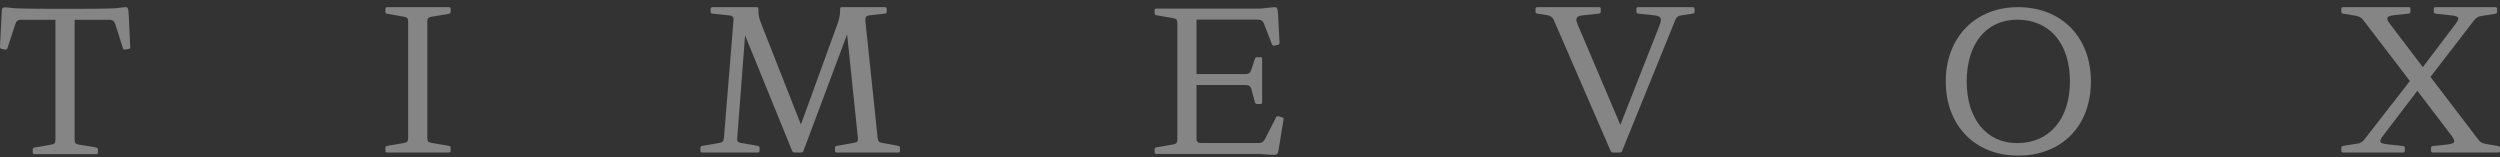 <svg width="254" height="16" viewBox="0 0 254 16" fill="none" xmlns="http://www.w3.org/2000/svg">
<rect x="0" y="0" width="254" height="16" fill="#333333" stroke="none"/>
<path d="M3.503 15.663C3.363 15.663 3.324 15.603 3.324 15.464V15.205C3.324 15.066 3.383 15.006 3.523 14.986L5.234 14.688C5.553 14.628 5.632 14.508 5.632 14.19V2.01H2.129C1.811 2.01 1.652 2.15 1.552 2.468L0.756 4.896C0.716 5.035 0.637 5.055 0.498 5.035L0.179 4.976C0.04 4.936 0 4.876 0 4.737L0.179 1.135C0.199 0.756 0.259 0.697 0.915 0.776L1.453 0.836C2.945 0.896 4.438 0.896 6.627 0.896C8.796 0.896 10.528 0.896 11.782 0.836L12.598 0.737C12.976 0.697 13.036 0.756 13.075 1.413L13.235 4.777C13.235 4.916 13.175 4.956 13.036 4.976L12.717 5.035C12.578 5.055 12.518 4.996 12.478 4.856L11.702 2.428C11.603 2.13 11.424 2.01 11.085 2.01H7.582V14.21C7.582 14.528 7.682 14.628 8 14.688L9.772 14.986C9.911 15.026 9.951 15.086 9.951 15.225V15.484C9.951 15.623 9.891 15.663 9.752 15.663H3.503Z" fill="white" fill-opacity="0.4"/>
<path d="M39.337 15.494C39.198 15.494 39.158 15.434 39.158 15.295V15.036C39.158 14.897 39.218 14.837 39.357 14.817L41.069 14.519C41.387 14.459 41.467 14.34 41.467 14.021V2.2C41.467 1.881 41.387 1.762 41.069 1.702L39.357 1.404C39.218 1.384 39.158 1.324 39.158 1.185V0.926C39.158 0.787 39.198 0.727 39.337 0.727H45.586C45.726 0.727 45.785 0.767 45.785 0.906V1.165C45.785 1.304 45.746 1.364 45.606 1.404L43.835 1.702C43.517 1.762 43.417 1.861 43.417 2.18V14.041C43.417 14.36 43.517 14.459 43.835 14.519L45.606 14.817C45.746 14.857 45.785 14.917 45.785 15.056V15.315C45.785 15.454 45.726 15.494 45.586 15.494H39.337Z" fill="white" fill-opacity="0.4"/>
<path d="M71.341 15.494C71.202 15.494 71.162 15.434 71.162 15.295V15.036C71.162 14.897 71.222 14.837 71.361 14.817L73.093 14.519C73.411 14.459 73.51 14.36 73.55 14.041L74.525 2.06C74.565 1.742 74.426 1.603 74.088 1.563L72.376 1.384C72.237 1.364 72.197 1.304 72.197 1.165V0.906C72.197 0.767 72.257 0.727 72.396 0.727H76.774C77.033 0.727 77.053 0.747 77.053 1.006V1.085C77.053 1.583 77.133 1.901 77.431 2.638L81.372 12.648L85.014 2.638C85.292 1.861 85.352 1.563 85.352 1.065V1.006C85.352 0.747 85.372 0.727 85.631 0.727H89.909C90.049 0.727 90.088 0.787 90.088 0.926V1.185C90.088 1.324 90.029 1.364 89.889 1.384L88.317 1.563C87.999 1.603 87.899 1.762 87.919 2.1L89.173 14.041C89.213 14.36 89.312 14.459 89.631 14.519L91.263 14.817C91.402 14.857 91.442 14.917 91.442 15.056V15.315C91.442 15.454 91.382 15.494 91.243 15.494H85.014C84.874 15.494 84.835 15.434 84.835 15.295V15.036C84.835 14.897 84.894 14.837 85.034 14.817L86.805 14.499C87.123 14.459 87.183 14.34 87.163 14.021L86.068 3.493L81.63 15.335C81.591 15.454 81.511 15.494 81.372 15.494H80.735C80.596 15.494 80.536 15.434 80.476 15.315L75.7 3.593L74.904 14.021C74.864 14.34 74.943 14.459 75.262 14.519L76.993 14.817C77.133 14.857 77.172 14.917 77.172 15.056V15.315C77.172 15.454 77.113 15.494 76.973 15.494H71.341Z" fill="white" fill-opacity="0.4"/>
<path d="M117.486 15.643C117.347 15.643 117.307 15.583 117.307 15.444V15.185C117.307 15.046 117.367 14.986 117.506 14.966L119.218 14.668C119.536 14.608 119.616 14.489 119.616 14.17V2.349C119.616 2.03 119.536 1.911 119.218 1.851L117.506 1.553C117.367 1.533 117.307 1.473 117.307 1.334V1.075C117.307 0.936 117.347 0.876 117.486 0.876H127.994L129.367 0.737C129.746 0.697 129.805 0.756 129.845 1.413L130.004 4.339C130.004 4.478 129.945 4.538 129.805 4.558L129.487 4.637C129.348 4.677 129.288 4.617 129.228 4.498L128.412 2.388C128.293 2.11 128.114 1.99 127.775 1.99H121.566V7.523H126.561C126.88 7.523 127.039 7.384 127.139 7.065L127.497 5.991C127.537 5.851 127.616 5.811 127.755 5.811H128.054C128.193 5.811 128.233 5.871 128.233 6.01V10.389C128.233 10.528 128.173 10.568 128.034 10.568H127.736C127.596 10.568 127.537 10.508 127.497 10.369L127.139 9.055C127.059 8.757 126.88 8.637 126.541 8.637H121.566V14.091C121.566 14.409 121.705 14.528 122.044 14.528H127.875C128.193 14.528 128.372 14.409 128.532 14.11L129.646 11.921C129.706 11.802 129.785 11.782 129.925 11.822L130.263 11.921C130.402 11.961 130.442 12.041 130.402 12.18L129.885 15.324C129.805 15.703 129.746 15.762 129.089 15.723L127.994 15.643H117.486Z" fill="white" fill-opacity="0.4"/>
<path d="M163.89 15.494C163.751 15.494 163.691 15.434 163.632 15.315L157.86 2.021C157.721 1.742 157.542 1.603 157.203 1.543L156.188 1.384C156.049 1.364 156.009 1.304 156.009 1.165V0.906C156.009 0.767 156.069 0.727 156.208 0.727H162.457C162.597 0.727 162.637 0.787 162.637 0.926V1.185C162.637 1.324 162.577 1.364 162.437 1.384L160.925 1.543C160.109 1.623 160.009 1.842 160.328 2.578L164.627 12.688L168.607 2.578C168.906 1.802 168.746 1.623 167.95 1.543L166.438 1.384C166.298 1.364 166.259 1.304 166.259 1.165V0.906C166.259 0.767 166.318 0.727 166.458 0.727H171.99C172.13 0.727 172.169 0.787 172.169 0.926V1.185C172.169 1.324 172.11 1.364 171.97 1.384L170.816 1.563C170.498 1.603 170.319 1.742 170.199 2.06L164.806 15.335C164.766 15.454 164.686 15.494 164.547 15.494H163.89Z" fill="white" fill-opacity="0.4"/>
<path d="M205.033 15.812C200.674 15.812 197.689 12.768 197.689 8.27C197.689 3.792 200.694 0.727 205.033 0.727C209.451 0.727 212.436 3.772 212.436 8.27C212.436 12.807 209.471 15.812 205.033 15.812ZM204.953 14.539C208.217 14.539 210.307 12.091 210.307 8.27C210.307 4.409 208.237 2.001 204.953 2.001C201.809 2.001 199.818 4.429 199.818 8.27C199.818 12.091 201.828 14.539 204.953 14.539Z" fill="white" fill-opacity="0.4"/>
<path d="M238.059 15.494C237.92 15.494 237.88 15.434 237.88 15.295V15.036C237.88 14.897 237.94 14.857 238.079 14.817L239.492 14.598C239.81 14.559 240.009 14.419 240.228 14.161L244.845 8.23L240.089 2.021C239.91 1.782 239.691 1.662 239.353 1.603L238.059 1.384C237.92 1.364 237.88 1.304 237.88 1.165V0.906C237.88 0.767 237.94 0.727 238.079 0.727H244.726C244.865 0.727 244.905 0.787 244.905 0.926V1.185C244.905 1.324 244.845 1.364 244.706 1.384L243.233 1.543C242.417 1.643 242.378 1.842 242.855 2.478L246.159 6.817L249.463 2.458C249.96 1.802 249.841 1.643 249.045 1.563L247.453 1.384C247.313 1.364 247.273 1.304 247.273 1.165V0.906C247.273 0.767 247.333 0.727 247.472 0.727H253.523C253.662 0.727 253.702 0.787 253.702 0.926V1.185C253.702 1.324 253.642 1.364 253.503 1.404L252.11 1.623C251.791 1.662 251.592 1.802 251.373 2.06L246.935 7.812L251.811 14.2C251.99 14.439 252.209 14.559 252.547 14.618L253.821 14.837C253.96 14.857 254 14.917 254 15.056V15.315C254 15.454 253.94 15.494 253.801 15.494H247.174C247.035 15.494 246.995 15.434 246.995 15.295V15.036C246.995 14.897 247.055 14.857 247.194 14.837L248.667 14.678C249.483 14.579 249.522 14.38 249.045 13.743L245.602 9.225L242.139 13.763C241.641 14.419 241.761 14.579 242.557 14.658L244.149 14.837C244.288 14.857 244.328 14.917 244.328 15.056V15.315C244.328 15.454 244.268 15.494 244.129 15.494H238.059Z" fill="white" fill-opacity="0.4"/>
</svg>
